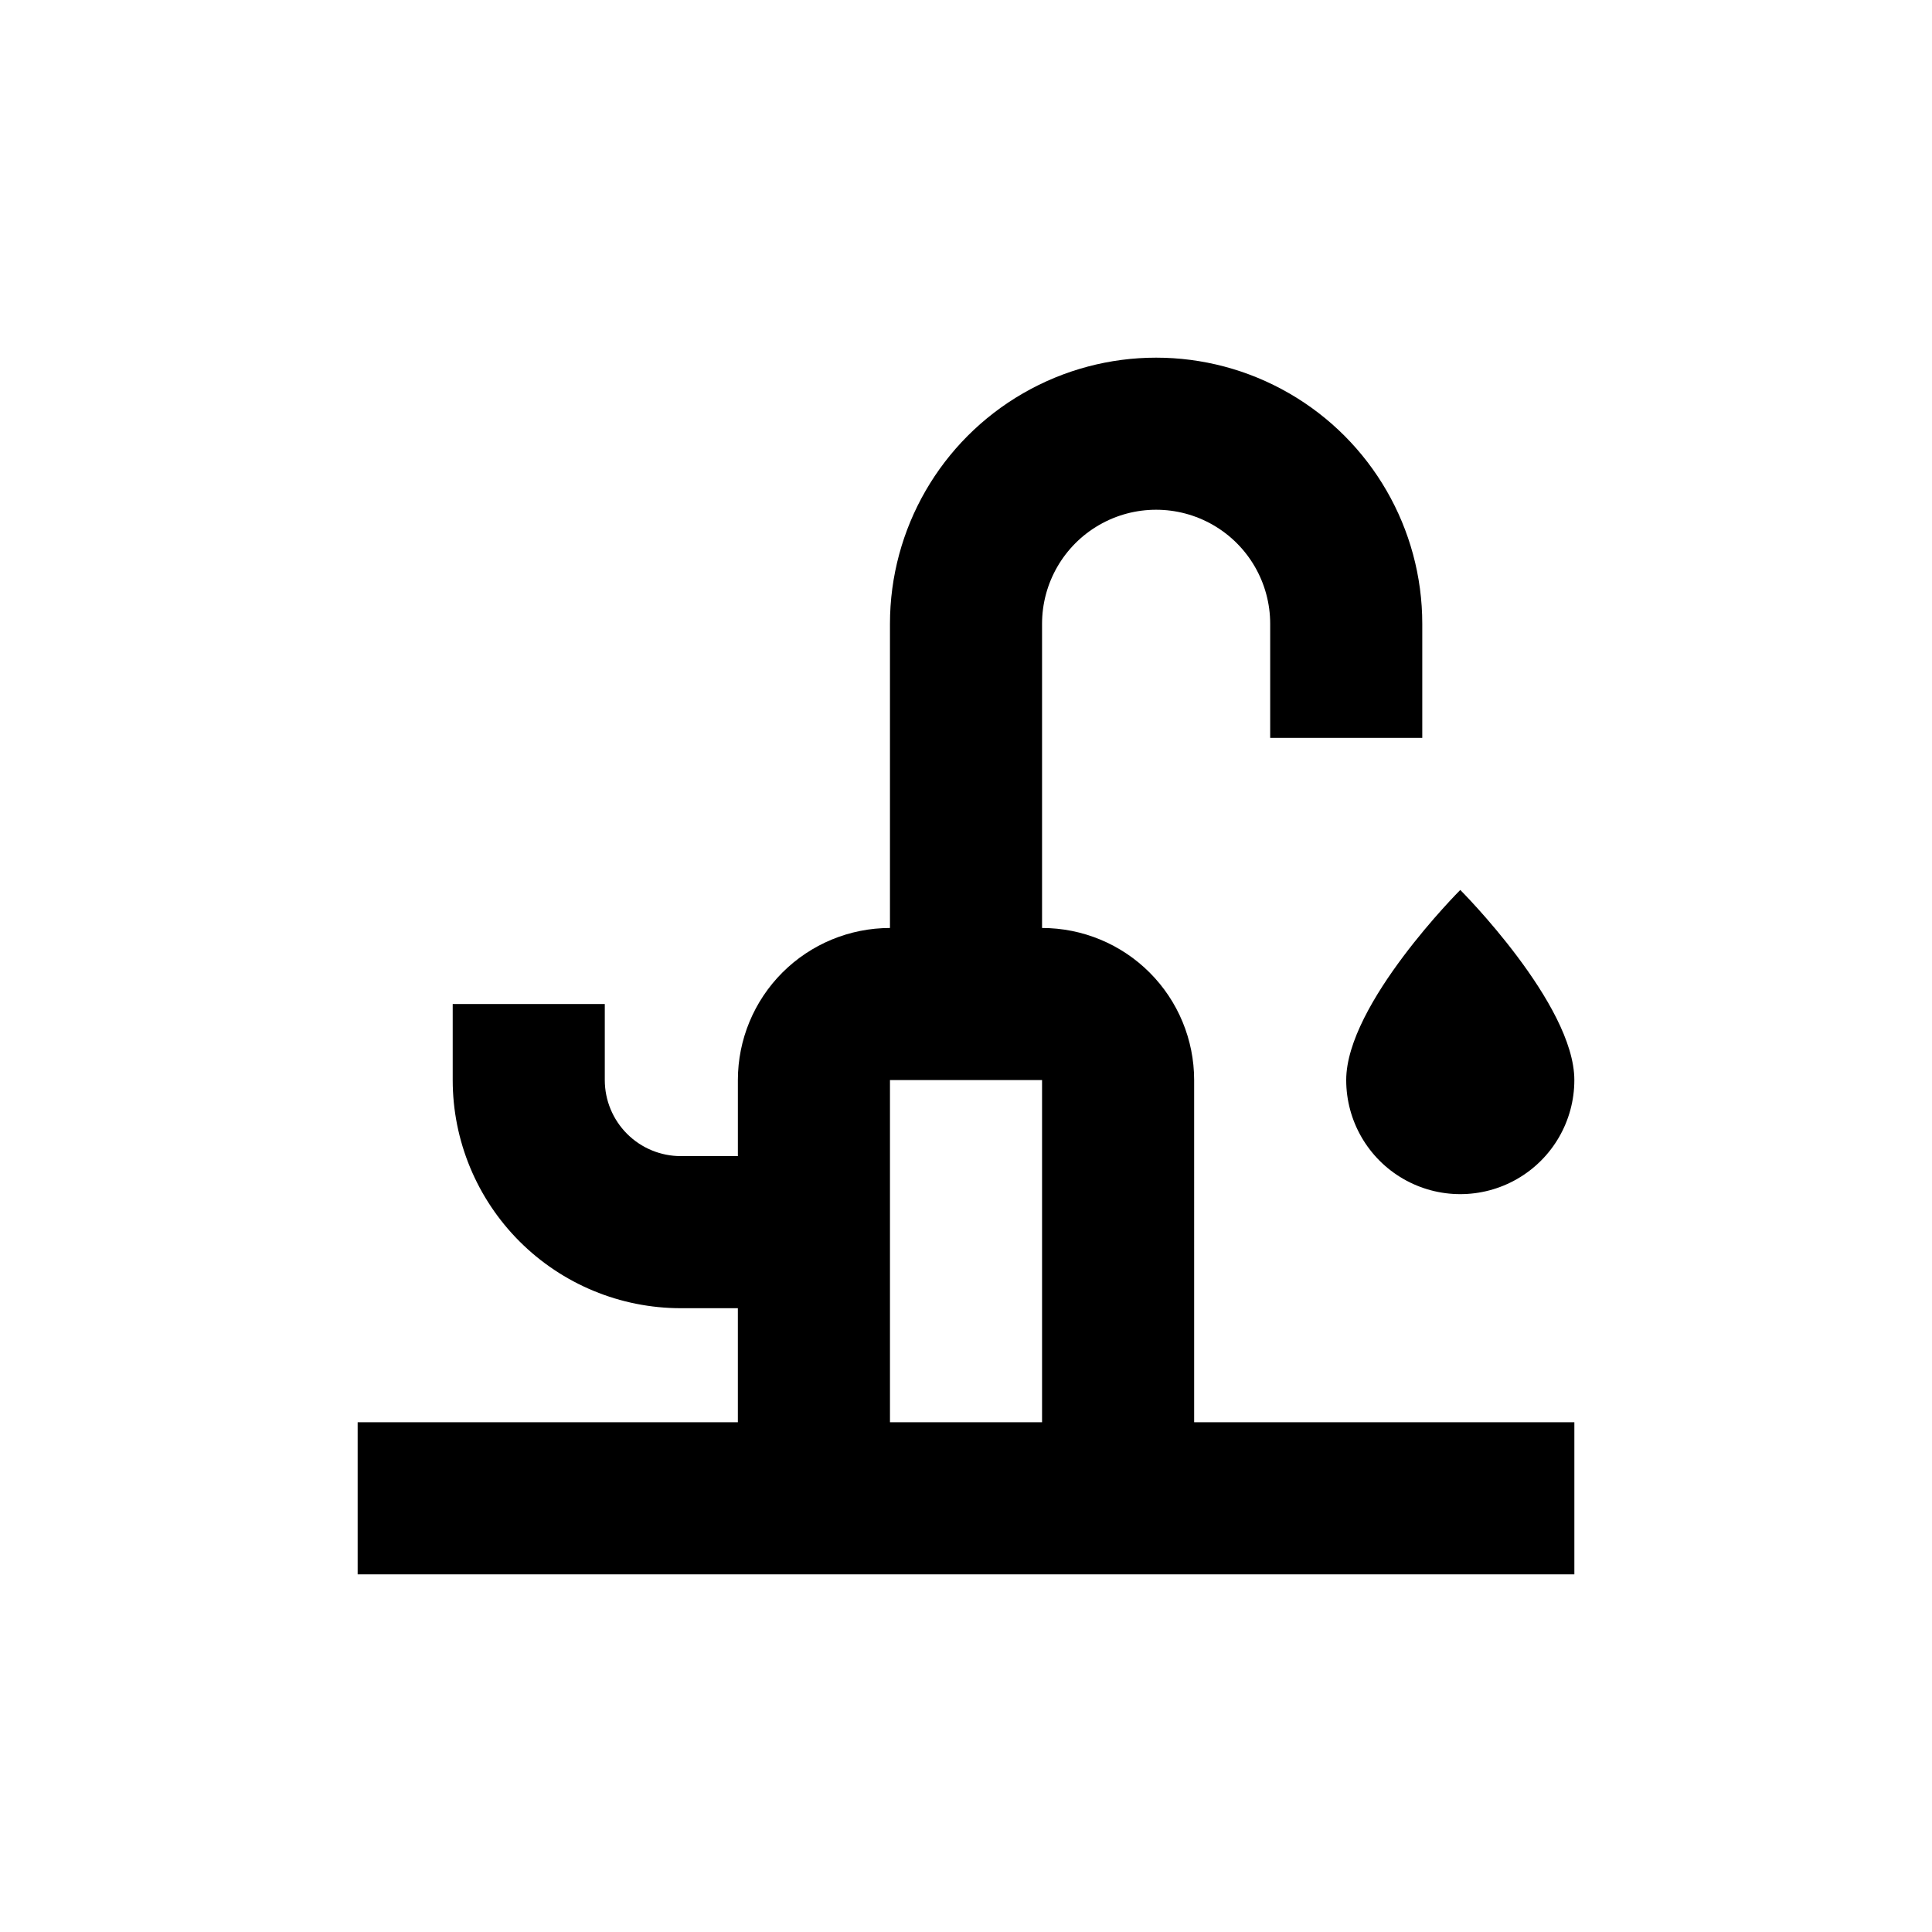 <?xml version="1.0" encoding="UTF-8"?>
<!-- Uploaded to: ICON Repo, www.svgrepo.com, Generator: ICON Repo Mixer Tools -->
<svg fill="#000000" width="800px" height="800px" version="1.1" viewBox="144 144 512 512" xmlns="http://www.w3.org/2000/svg">
 <g>
  <path d="m460.46 430.23c0-10.688-4.246-20.941-11.805-28.5-7.559-7.559-17.812-11.805-28.5-11.805v-80.609c0-10.801 5.762-20.777 15.113-26.18 9.352-5.398 20.875-5.398 30.227 0 9.355 5.402 15.117 15.379 15.117 26.18v30.23h40.305v-30.23c0-25.199-13.445-48.484-35.27-61.082-21.82-12.602-48.707-12.602-70.531 0-21.824 12.598-35.266 35.883-35.266 61.082v80.609c-10.691 0-20.941 4.246-28.5 11.805-7.559 7.559-11.805 17.812-11.805 28.5v20.152h-15.117c-5.344 0-10.469-2.121-14.25-5.902-3.777-3.777-5.902-8.906-5.902-14.25v-20.152h-40.305v20.152c0 16.035 6.371 31.414 17.707 42.75 11.34 11.34 26.719 17.707 42.75 17.707h15.113v30.23h-100.76v40.305h322.44v-40.305h-100.76zm-80.609 90.688v-90.688h40.305v90.688z"/>
  <path d="m500.76 430.23c0 10.801 5.762 20.781 15.113 26.18s20.875 5.398 30.227 0c9.355-5.398 15.117-15.379 15.117-26.18 0-20.152-30.23-50.383-30.23-50.383 0 0.004-30.227 30.23-30.227 50.383z"/>
 </g>
</svg>